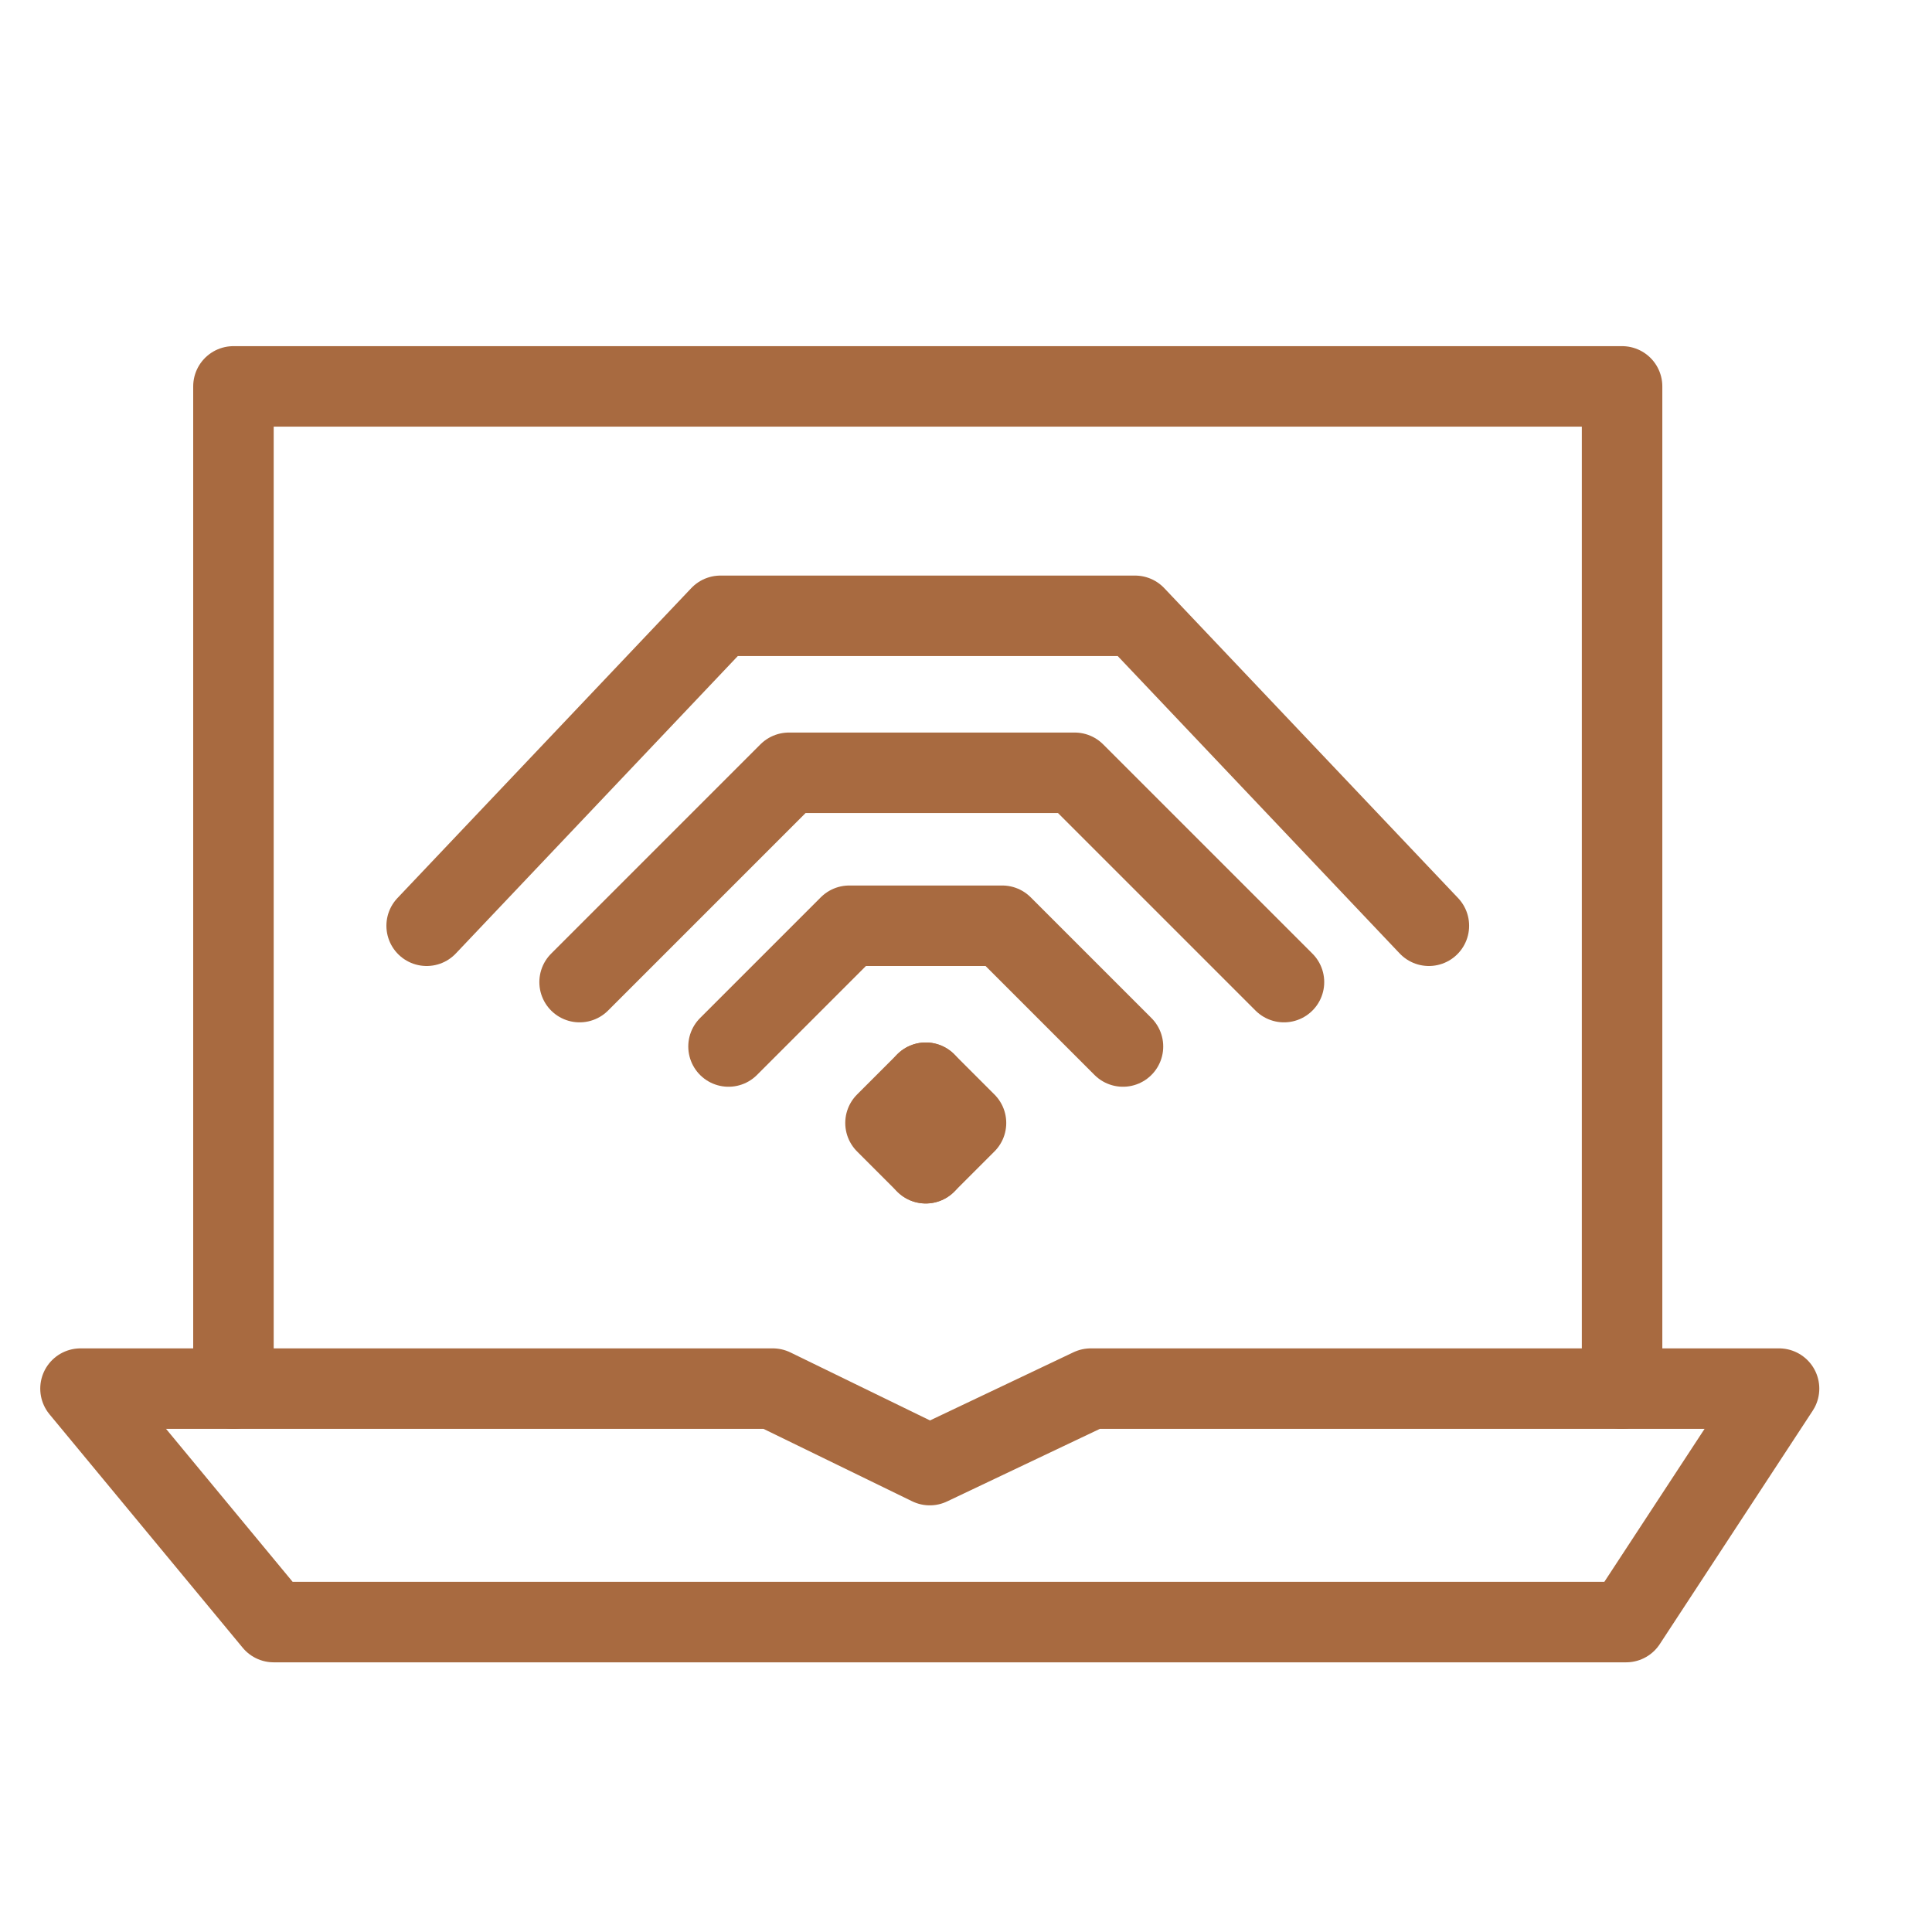 <?xml version="1.0" encoding="UTF-8"?>
<svg id="Layer_1" xmlns="http://www.w3.org/2000/svg" version="1.1" viewBox="0 0 48 48">
  <!-- Generator: Adobe Illustrator 29.0.0, SVG Export Plug-In . SVG Version: 2.1.0 Build 186)  -->
  <defs>
    <style>
      .st0 {
        fill: none;
        stroke: #a86a40;
        stroke-linecap: round;
        stroke-linejoin: round;
        stroke-width: 2px;
      }
    </style>
  </defs>
  <path class="st0" d="M40.3,34.5V9.6H5.8v24.9"/>
  <path class="st0" d="M2,34.5h17.2l3.9,1.9,4-1.9h17.1l-3.8,5.8H6.8l-4.8-5.8Z"/>
  <path class="st0" d="M35.5,23l-7.3-7.7h-10.3l-7.3,7.7"/>
  <path class="st0" d="M31.9,24.4l-5.2-5.2h-7.1l-5.2,5.2"/>
  <path class="st0" d="M27.9,26l-3-3h-3.8l-3,3"/>
  <path class="st0" d="M23,26.9l-1,1,1,1"/>
  <path class="st0" d="M23,26.9l1,1-1,1"/>
</svg>